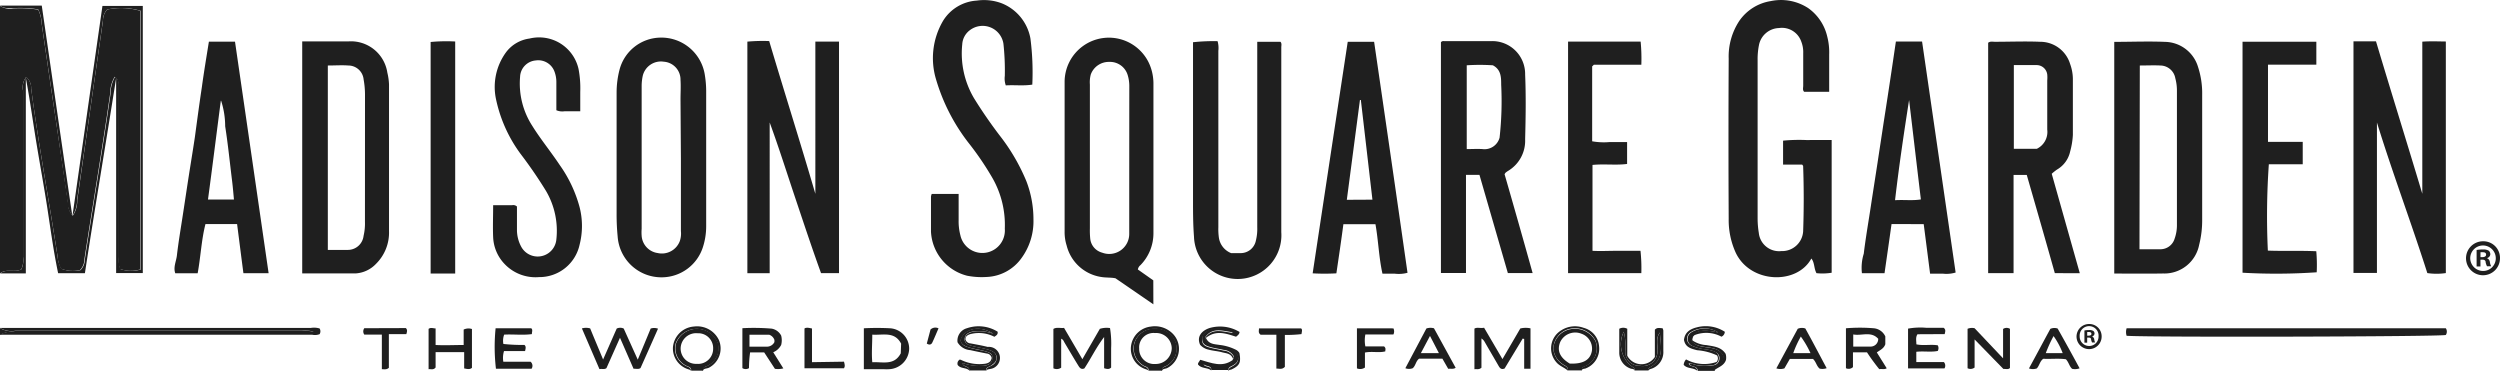 <svg id="msg" xmlns="http://www.w3.org/2000/svg" width="181.169" height="26.912" viewBox="0 0 181.169 26.912">
  <path id="Path_104896" data-name="Path 104896" d="M12.05,34.12h0v0Z" transform="translate(-6.797 -18.491)" fill="#1f1f1f"/>
  <path id="Path_104897" data-name="Path 104897" d="M177.468,54.54a.283.283,0,0,0,0,.061h.031a.071.071,0,0,0-.031-.061Z" transform="translate(-88.1 -28.528)" fill="#1f1f1f"/>
  <path id="Path_104898" data-name="Path 104898" d="M3.261,23.314a1.556,1.556,0,0,0,.127-.9V10.363a1.22,1.22,0,0,1,.229-.986,1.048,1.048,0,0,1,.361.834c.539,4.068,1.3,8.136,1.922,12.2a2.034,2.034,0,0,0,.244.859,2.339,2.339,0,0,0,1.368.1,1.083,1.083,0,0,0,.32-.768c.615-4.012,1.3-8.014,1.871-12.031a2.431,2.431,0,0,1,.325-1.21c.32.224.28.539.28.824v12.24a1.765,1.765,0,0,0,.112.864,2.329,2.329,0,0,0,1.485.025V4.586a4.938,4.938,0,0,0-2.415-.1,1.17,1.17,0,0,0-.305.793q-.931,6.514-1.866,13.028a1.932,1.932,0,0,1-.331,1.134h0v-.02a1.271,1.271,0,0,1-.331-.864c-.631-4.363-1.292-8.7-1.917-13.043a2.512,2.512,0,0,0-.254-1.017,8.35,8.35,0,0,0-1.82-.086A1.32,1.32,0,0,1,1.72,4.22V23.609C2.178,23.238,2.778,23.573,3.261,23.314Z" transform="translate(-1.72 -3.796)" fill="#1f1f1f"/>
  <path id="Path_104899" data-name="Path 104899" d="M3.611,9.442c.295,1.571.509,3.148.768,4.724s.554,3.168.8,4.775.453,3.137.773,4.658H7.893c.722-4.734,1.525-9.428,2.263-14.141V23.589h1.932V4.23H9.164c-.722,5.039-1.434,10.053-2.171,15.2h0A1.932,1.932,0,0,0,7.323,18.3Q8.279,11.8,9.2,5.283a1.17,1.17,0,0,1,.305-.793,4.938,4.938,0,0,1,2.451.1V23.324a2.329,2.329,0,0,1-1.485-.025,1.764,1.764,0,0,1-.112-.864q0-3.737,0-7.48v-4.76c0-.285.041-.6-.28-.824a2.431,2.431,0,0,0-.325,1.21C9.184,14.6,8.5,18.6,7.887,22.612a1.083,1.083,0,0,1-.32.768,2.339,2.339,0,0,1-1.368-.1,2.034,2.034,0,0,1-.28-.864C5.294,18.351,4.536,14.283,4,10.215a1.048,1.048,0,0,0-.361-.839,1.22,1.22,0,0,0-.229.986V22.414a1.556,1.556,0,0,1-.122.905c-.508.259-1.083-.076-1.525.295H3.611Z" transform="translate(-1.74 -3.801)" fill="#1f1f1f"/>
  <path id="Path_104900" data-name="Path 104900" d="M2.666,4.368a8.35,8.35,0,0,1,1.82.086A2.512,2.512,0,0,1,4.74,5.472c.625,4.343,1.287,8.68,1.881,13.028a1.271,1.271,0,0,0,.331.864C6.2,14.258,5.483,9.234,4.746,4.18H1.72C2,4.419,2.34,4.348,2.666,4.368Z" transform="translate(-1.72 -3.776)" fill="#1f1f1f"/>
  <path id="Path_104901" data-name="Path 104901" d="M2.849,50.43H23.616c.239,0,.478,0,.829-.025a2.354,2.354,0,0,0-.829-.066H2.849a1.627,1.627,0,0,1-1.129-.2v.508A1.627,1.627,0,0,1,2.849,50.43Z" transform="translate(-1.72 -26.365)" fill="#1f1f1f"/>
  <path id="Path_104902" data-name="Path 104902" d="M24.236,50.1H1.72a1.627,1.627,0,0,0,1.129.2H23.616a2.354,2.354,0,0,1,.829.066c-.351.031-.59.025-.829.025H2.849a1.627,1.627,0,0,0-1.129.2H24.343a.93.93,0,0,0,.539-.041.4.4,0,0,0,0-.412A1.393,1.393,0,0,0,24.236,50.1Z" transform="translate(-1.72 -26.334)" fill="#1f1f1f"/>
  <path id="Path_104903" data-name="Path 104903" d="M165.731,52.868a1.434,1.434,0,0,0,.625-1.6,1.525,1.525,0,0,0-1.525-1.058,1.49,1.49,0,0,0-1.49,1.058,1.444,1.444,0,0,0,.625,1.6c.153.107.422.1.4.392h.986C165.314,52.969,165.578,52.975,165.731,52.868Zm-.875-.092a1.088,1.088,0,0,1-1.17-1.119,1.042,1.042,0,0,1,1.149-1.124,1.129,1.129,0,0,1,1.21,1.093,1.164,1.164,0,0,1-1.19,1.149Z" transform="translate(-81.132 -26.398)" fill="#1f1f1f"/>
  <path id="Path_104904" data-name="Path 104904" d="M164.328,49.9a1.632,1.632,0,0,0-1.424,1.327,1.556,1.556,0,0,0,1.053,1.764c.076.031.163.031.188.127,0-.29-.249-.285-.4-.392a1.444,1.444,0,0,1-.625-1.6,1.49,1.49,0,0,1,1.49-1.058,1.526,1.526,0,0,1,1.525,1.058,1.434,1.434,0,0,1-.625,1.6c-.152.107-.417.1-.4.392.081-.183.28-.142.417-.219a1.561,1.561,0,0,0,.371-2.5A1.815,1.815,0,0,0,164.328,49.9Z" transform="translate(-80.929 -26.234)" fill="#1f1f1f"/>
  <path id="Path_104905" data-name="Path 104905" d="M100.378,52.891a1.4,1.4,0,0,0,.692-1.576,1.622,1.622,0,0,0-3.051,0,1.4,1.4,0,0,0,.692,1.576c.158.1.427.1.407.386h.87C99.951,52.988,100.221,52.993,100.378,52.891Zm-.864-.107a1.109,1.109,0,0,1-1.159-1.139,1.124,1.124,0,0,1,1.236-1.078,1.078,1.078,0,0,1,1.119,1.124,1.093,1.093,0,0,1-1.195,1.093Z" transform="translate(-49.03 -26.417)" fill="#1f1f1f"/>
  <path id="Path_104906" data-name="Path 104906" d="M99.144,49.9a1.642,1.642,0,0,0-1.525,1.525,1.581,1.581,0,0,0,1.109,1.571c.076.031.163.036.2.122,0-.29-.249-.285-.407-.386a1.4,1.4,0,0,1-.707-1.592,1.622,1.622,0,0,1,3.051,0,1.4,1.4,0,0,1-.692,1.576c-.158.1-.427.1-.407.386.107-.188.325-.137.483-.229a1.571,1.571,0,0,0,.7-2A1.749,1.749,0,0,0,99.144,49.9Z" transform="translate(-48.854 -26.237)" fill="#1f1f1f"/>
  <path id="Path_104907" data-name="Path 104907" d="M140.792,52.9c.229-.158.447-.325.4-.641s-.305-.422-.564-.508c-.376-.117-.763-.168-1.144-.264-.28-.076-.605-.142-.595-.508s.325-.509.641-.554a3.051,3.051,0,0,1,1.419.158c-.986-.646-2.12-.386-2.375.483.092.351.392.442.686.534s.727.147,1.083.249.595.168.554.544-.331.508-.661.508a3.31,3.31,0,0,1-1.525-.208c.056.351.544.2.508.559h1.236C140.416,53.007,140.655,53,140.792,52.9Z" transform="translate(-68.982 -26.405)" fill="#1f1f1f"/>
  <path id="Path_104908" data-name="Path 104908" d="M140.369,51.381c-.417-.107-.839-.178-1.261-.259a.4.4,0,0,1-.361-.285c0-.234.153-.315.336-.381a2.446,2.446,0,0,1,1.759.188c.147-.1.275-.168.234-.371a2.609,2.609,0,0,0-2.222-.249.931.931,0,0,0-.681,1.017,1.159,1.159,0,0,0,.925.57c.4.092.8.168,1.2.249a.392.392,0,0,1,.351.32c-.056.3-.27.4-.564.427a3.051,3.051,0,0,1-1.673-.295c-.046,0-.071-.041-.1,0a.325.325,0,0,0-.127.376c.214.285.62.168.854.407,0-.356-.463-.208-.509-.559a3.311,3.311,0,0,0,1.526.208c.331-.036.62-.163.661-.508s-.27-.468-.554-.544-.727-.142-1.083-.249-.595-.183-.686-.534c.254-.87,1.388-1.129,2.375-.483a3.051,3.051,0,0,0-1.419-.158c-.315.061-.631.173-.641.554s.315.437.595.508c.381.1.768.147,1.144.264.259.086.508.208.564.509a.635.635,0,0,1-.4.641c-.137.1-.376.107-.346.366.046-.122.163-.1.254-.132a.8.8,0,0,0-.153-1.6Z" transform="translate(-68.783 -26.238)" fill="#1f1f1f"/>
  <path id="Path_104909" data-name="Path 104909" d="M225.541,52.883a1.434,1.434,0,0,0,.6-1.749,1.678,1.678,0,0,0-1.81-.864,1.525,1.525,0,0,0-1.241,1.373,1.469,1.469,0,0,0,.646,1.134c.163.137.442.178.412.478h1.017C225.119,52.984,225.388,52.984,225.541,52.883Zm-1.261-.122c-.727-.437-.946-.951-.686-1.576a1.205,1.205,0,0,1,1.526-.59,1.144,1.144,0,0,1,.763,1.251C225.765,52.5,225.251,52.8,224.28,52.761Z" transform="translate(-110.523 -26.413)" fill="#1f1f1f"/>
  <path id="Path_104910" data-name="Path 104910" d="M225.145,50a1.841,1.841,0,0,0-1.642.178,1.526,1.526,0,0,0-.331,2.334c.234.264.57.361.819.59.031-.3-.249-.341-.412-.478a1.47,1.47,0,0,1-.646-1.154,1.526,1.526,0,0,1,1.241-1.414,1.678,1.678,0,0,1,1.81.864,1.434,1.434,0,0,1-.6,1.77c-.153.1-.422.1-.4.392.056-.147.209-.1.31-.153a1.525,1.525,0,0,0,.951-1.627A1.49,1.49,0,0,0,225.145,50Z" transform="translate(-110.367 -26.238)" fill="#1f1f1f"/>
  <path id="Path_104911" data-name="Path 104911" d="M244.5,52.847a.742.742,0,0,0,.346-.62c-.437-.976-1.744-.356-2.319-1.124.112-.732.636-.885,1.963-.595a1.861,1.861,0,0,0-1.958-.046.554.554,0,0,0,.071,1.017,3.158,3.158,0,0,0,.89.239,2.686,2.686,0,0,1,.6.127c.269.1.478.259.442.585a.508.508,0,0,1-.508.447,3.117,3.117,0,0,1-1.281-.046c-.127-.036-.244-.147-.4-.066.127.27.59.1.615.508H244.2C244.146,53.015,244.364,52.959,244.5,52.847Z" transform="translate(-119.929 -26.398)" fill="#1f1f1f"/>
  <path id="Path_104912" data-name="Path 104912" d="M243.333,51.243a2.034,2.034,0,0,1-1.017-.331.325.325,0,0,1,.214-.422,2.319,2.319,0,0,1,1.876.142.407.407,0,0,0,.244-.356,2.542,2.542,0,0,0-2.034-.32c-.509.127-.865.371-.926.91.1.539.508.631.951.747a4.134,4.134,0,0,1,1.444.376.4.4,0,0,1-.031.473,2.746,2.746,0,0,1-2.212-.183.656.656,0,0,0-.173.392c.254.3.692.188.976.422-.025-.392-.508-.219-.615-.508.153-.081.27.031.4.066a3.117,3.117,0,0,0,1.281.046.509.509,0,0,0,.509-.447.529.529,0,0,0-.442-.585,2.686,2.686,0,0,0-.6-.127,3.158,3.158,0,0,1-.89-.239.554.554,0,0,1-.071-1.017,1.861,1.861,0,0,1,1.958.046c-1.327-.29-1.851-.137-1.963.595.575.768,1.881.147,2.319,1.124a.742.742,0,0,1-.346.62c-.132.112-.351.168-.31.412.285-.244.712-.325.859-.763a1.017,1.017,0,0,0-.025-.442C244.38,51.371,243.872,51.34,243.333,51.243Z" transform="translate(-119.656 -26.233)" fill="#1f1f1f"/>
  <path id="Path_104913" data-name="Path 104913" d="M175.381,52.776a.554.554,0,0,0-.137-1.017,3.864,3.864,0,0,0-1.073-.27c-.381-.071-.778-.153-.91-.681.559-.778,1.332-.422,2.034-.361a1.942,1.942,0,0,0-1.739-.158c-.3.137-.544.325-.509.692s.31.458.59.539.646.132.966.208a.915.915,0,0,1,.742.478.521.521,0,0,1-.041.153.071.071,0,0,1,0,.036h-.03c-.183.509-.534.509-2.126.331.107.249.559.076.559.458h1.241C174.933,52.928,175.228,52.918,175.381,52.776Z" transform="translate(-85.925 -26.372)" fill="#1f1f1f"/>
  <path id="Path_104914" data-name="Path 104914" d="M175.292,51.618a3.5,3.5,0,0,0-1.22-.366c-.361-.061-.783-.046-.981-.508.727-.595,1.464-.315,2.181-.086.122-.1.239-.173.254-.346a2.731,2.731,0,0,0-2.187-.28c-.549.188-.936.61-.671,1.21a1.144,1.144,0,0,0,.631.356c.315.086.646.1.961.188s.646.061.809.508a.619.619,0,0,1,.041-.153.915.915,0,0,0-.742-.478c-.32-.076-.646-.122-.966-.208s-.569-.183-.59-.539a.725.725,0,0,1,.508-.692,1.943,1.943,0,0,1,1.739.158c-.707-.061-1.48-.417-2.034.361.132.508.508.61.91.681a3.864,3.864,0,0,1,1.073.27.554.554,0,0,1,.137,1.017c-.153.142-.447.153-.432.458.031-.137.158-.1.239-.142.585-.275.692-.508.564-1.19A.612.612,0,0,0,175.292,51.618Z" transform="translate(-85.699 -26.256)" fill="#1f1f1f"/>
  <path id="Path_104915" data-name="Path 104915" d="M172.856,54.991c1.592.2,1.942.178,2.126-.331-.773.59-1.571.219-2.375,0-.051.132-.173.2-.158.341.244.32.686.193.966.432C173.415,55.067,172.962,55.24,172.856,54.991Z" transform="translate(-85.633 -28.587)" fill="#1f1f1f"/>
  <path id="Path_104916" data-name="Path 104916" d="M234.778,53.274c1.129-.585.824-1.6.768-2.542-.3.381-.163.829-.183,1.256a1.068,1.068,0,0,1-1.266,1.149,1.017,1.017,0,0,1-1.058-1.048,4.251,4.251,0,0,0-.112-1.419,2.034,2.034,0,0,0,.59,2.517c.1.071.219.127.188.285h.986A.183.183,0,0,1,234.778,53.274Z" transform="translate(-115.255 -26.626)" fill="#1f1f1f"/>
  <path id="Path_104917" data-name="Path 104917" d="M235.617,50.127c-.193,0-.376-.081-.554.107v1.978a1.164,1.164,0,0,1-2-.092V50.168a.6.6,0,0,0-.58,0v1.719a1.215,1.215,0,0,0,.839,1.17c.092.031.208,0,.264.127.03-.158-.092-.214-.188-.285a2.034,2.034,0,0,1-.59-2.517,4.252,4.252,0,0,1,.112,1.419,1.017,1.017,0,0,0,1.058,1.048,1.068,1.068,0,0,0,1.266-1.149c0-.427-.117-.875.183-1.256.056.931.361,1.942-.768,2.543a.183.183,0,0,0-.086.214.667.667,0,0,1,.137-.107,1.266,1.266,0,0,0,.966-1.322V50.29A.545.545,0,0,0,235.617,50.127Z" transform="translate(-115.139 -26.342)" fill="#1f1f1f"/>
  <path id="Path_104918" data-name="Path 104918" d="M253.765,13.537a11.944,11.944,0,0,0-1.759.041v1.734h1.383c.051.071.071.086.071.1.056,1.587.056,3.168,0,4.754a1.525,1.525,0,0,1-1.581,1.414,1.475,1.475,0,0,1-1.632-1.322,6.564,6.564,0,0,1-.086-1.017V7.725a5.135,5.135,0,0,1,.092-1.042,1.526,1.526,0,0,1,1.464-1.266,1.48,1.48,0,0,1,1.607.981,2.09,2.09,0,0,1,.142.844c0,.778,0,1.561,0,2.344,0,.158-.061.331.071.453h1.81V7.349a4.576,4.576,0,0,0-.147-1.342,3.478,3.478,0,0,0-1.373-2.034,3.605,3.605,0,0,0-2.72-.508A3.417,3.417,0,0,0,248.833,4.9a4.688,4.688,0,0,0-.768,2.736q-.03,5.807,0,11.614a5.7,5.7,0,0,0,.509,2.446c1.053,2.232,4.434,2.354,5.482.422.244.305.178.712.371,1.063a4.175,4.175,0,0,0,1.1-.031V13.532C254.92,13.532,254.345,13.522,253.765,13.537Z" transform="translate(-122.791 -3.385)" fill="#1f1f1f"/>
  <path id="Path_104919" data-name="Path 104919" d="M342.108,9.3V20.323c-1.109-3.7-2.258-7.368-3.356-11.045H337.12v16.78h1.7v-10.9c1.134,3.671,2.487,7.261,3.651,10.912a4.541,4.541,0,0,0,1.342,0V9.289C343.232,9.284,342.688,9.258,342.108,9.3Z" transform="translate(-166.569 -6.281)" fill="#1f1f1f"/>
  <path id="Path_104920" data-name="Path 104920" d="M114.871,26.047V9.267h-1.714V20.3c-1.083-3.707-2.248-7.378-3.346-11.07a12.306,12.306,0,0,0-1.581.041v16.78h1.617V15.13c.666,1.815,1.246,3.661,1.861,5.492s1.22,3.661,1.861,5.426Z" transform="translate(-54.07 -6.254)" fill="#1f1f1f"/>
  <path id="Path_104921" data-name="Path 104921" d="M139.439,13.3a33.774,33.774,0,0,1-1.922-2.781,6.376,6.376,0,0,1-.854-3.9,1.373,1.373,0,0,1,.534-1.017,1.525,1.525,0,0,1,2.451.966,17.964,17.964,0,0,1,.1,2.334,1.474,1.474,0,0,0,.071.686c.636-.041,1.266.046,1.922-.056a19.212,19.212,0,0,0-.137-3.346,3.387,3.387,0,0,0-2.07-2.543,3.636,3.636,0,0,0-1.815-.2,3.092,3.092,0,0,0-2.441,1.459,5.334,5.334,0,0,0-.508,4.266,13.835,13.835,0,0,0,2.344,4.576,21.324,21.324,0,0,1,1.759,2.593,6.855,6.855,0,0,1,.875,3.636,1.631,1.631,0,0,1-3.219.478,3.972,3.972,0,0,1-.127-1.093V17.452h-1.948a.768.768,0,0,0-.056.193v2.542a3.473,3.473,0,0,0,2.614,3.193,5.451,5.451,0,0,0,1.4.092A3.259,3.259,0,0,0,140.96,22.1a4.526,4.526,0,0,0,.864-2.8,7.689,7.689,0,0,0-.508-2.756,14.153,14.153,0,0,0-1.876-3.244Z" transform="translate(-66.932 -3.4)" fill="#1f1f1f"/>
  <path id="Path_104922" data-name="Path 104922" d="M159.867,26.338l-1.119-.788a.509.509,0,0,1,.188-.315,3.3,3.3,0,0,0,.941-2.329V12.156a3.616,3.616,0,0,0-.147-1.093,3.209,3.209,0,0,0-6.29.92V22.793a3.194,3.194,0,0,0,.147,1.017,3.051,3.051,0,0,0,2.476,2.278c.366.066.737.031,1.063.1l2.746,1.887Zm-1.744-3.661v.305a1.449,1.449,0,0,1-1.963,1.348,1.17,1.17,0,0,1-.864-1.017,6,6,0,0,1-.025-.742V17.449h0v-5.3a2.2,2.2,0,0,1,.066-.732,1.388,1.388,0,0,1,1.332-.91,1.337,1.337,0,0,1,1.342.956,2.711,2.711,0,0,1,.117.788Q158.123,17.464,158.123,22.676Z" transform="translate(-76.29 -6.021)" fill="#1f1f1f"/>
  <path id="Path_104923" data-name="Path 104923" d="M291.7,26.091l-2.034-7.205a3.675,3.675,0,0,1,.381-.305,2,2,0,0,0,.951-1.3,5.685,5.685,0,0,0,.2-1.205V12.01a3.248,3.248,0,0,0-.2-1.083,2.263,2.263,0,0,0-2.176-1.607c-1.093-.046-2.187,0-3.28,0-.153,0-.325-.051-.483.071V26.086H286.9V18.967h.956c.686,2.38,1.373,4.765,2.034,7.119Zm-3.112-9.016h-1.668V11.009h1.668a.778.778,0,0,1,.753.681,2.452,2.452,0,0,1,0,.432v3.559a1.358,1.358,0,0,1-.753,1.393Z" transform="translate(-140.982 -6.292)" fill="#1f1f1f"/>
  <path id="Path_104924" data-name="Path 104924" d="M306.574,26.114a2.568,2.568,0,0,0,2.609-2.085A7.174,7.174,0,0,0,309.4,22.2V13.178a6.152,6.152,0,0,0-.3-2.034,2.543,2.543,0,0,0-2.39-1.815c-1.21-.051-2.425,0-3.681,0V26.119C304.24,26.119,305.41,26.134,306.574,26.114Zm-1.693-15.072c.509,0,1.017-.025,1.49,0a1.113,1.113,0,0,1,1.083.925,3.435,3.435,0,0,1,.117.91v9.7A2.892,2.892,0,0,1,307.4,23.6a1.073,1.073,0,0,1-1.017.758h-1.526Z" transform="translate(-149.814 -6.295)" fill="#1f1f1f"/>
  <path id="Path_104925" data-name="Path 104925" d="M211.753,18.777a1.4,1.4,0,0,1,.2-.142,2.543,2.543,0,0,0,1.22-2.283c.041-1.561.066-3.132,0-4.693a2.38,2.38,0,0,0-2.431-2.42h-3.463a.224.224,0,0,0-.208.081V26.043h1.815V18.93h.976l2.059,7.119h1.795q-1.017-3.646-2.034-7.165a.942.942,0,0,1,.071-.107Zm-.432-2.542a1.129,1.129,0,0,1-1.236.829c-.366-.025-.737,0-1.144,0V10.992a14.675,14.675,0,0,1,1.892,0c.62.325.6.91.605,1.424A23.78,23.78,0,0,1,211.321,16.234Z" transform="translate(-102.65 -6.26)" fill="#1f1f1f"/>
  <path id="Path_104926" data-name="Path 104926" d="M51.08,23.015V12.388a4.383,4.383,0,0,0-.122-.849,2.665,2.665,0,0,0-2.787-2.263H44.79V26.092h3.86a2.217,2.217,0,0,0,1.48-.686A3.183,3.183,0,0,0,51.08,23.015Zm-1.744-.661a3.915,3.915,0,0,1-.1,1.017A1.144,1.144,0,0,1,48.1,24.388H46.646V11.025c.509,0,1.017-.036,1.485,0a1.114,1.114,0,0,1,1.109,1.017,6.168,6.168,0,0,1,.1,1.1Z" transform="translate(-22.889 -6.278)" fill="#1f1f1f"/>
  <path id="Path_104927" data-name="Path 104927" d="M95.844,23.932a4.913,4.913,0,0,0,.239-1.526V12.583a7.344,7.344,0,0,0-.092-1.1,3.188,3.188,0,0,0-3.259-2.741A3.112,3.112,0,0,0,89.8,11.083a6.61,6.61,0,0,0-.208,1.637V21.5a16.441,16.441,0,0,0,.076,1.658,3.178,3.178,0,0,0,3.249,2.954A3.143,3.143,0,0,0,95.844,23.932Zm-1.592-6.417h0v5.248a1.693,1.693,0,0,1-.081.727,1.388,1.388,0,0,1-1.6.864,1.353,1.353,0,0,1-1.164-1.246,3.2,3.2,0,0,1,0-.508V12.232a3.559,3.559,0,0,1,.081-.727,1.353,1.353,0,0,1,1.525-1.017,1.3,1.3,0,0,1,1.21,1.322c.031.473,0,.946,0,1.419Z" transform="translate(-44.908 -6.016)" fill="#1f1f1f"/>
  <path id="Path_104928" data-name="Path 104928" d="M178.142,23.1V9.694c0-.132.051-.285-.061-.4H176.4V22.727a3.507,3.507,0,0,1-.1.976,1.124,1.124,0,0,1-1.093.905h-.7a1.424,1.424,0,0,1-.89-1.139,4.449,4.449,0,0,1-.036-.737V9.949a1.779,1.779,0,0,0-.056-.7,13.857,13.857,0,0,0-1.78.076V20.653c0,.92,0,1.846.071,2.771a3.168,3.168,0,1,0,6.326-.336Z" transform="translate(-85.29 -6.265)" fill="#1f1f1f"/>
  <path id="Path_104929" data-name="Path 104929" d="M28.833,22.541h2.293c.153,1.19.3,2.359.458,3.559H33.41q-1.22-8.431-2.436-16.78H29.082c-.178,1.119-.361,2.2-.509,3.29-.183,1.215-.346,2.431-.509,3.646-.142.946-.3,1.9-.447,2.843s-.269,1.78-.407,2.67c-.153,1.017-.331,2.034-.447,3.051-.051.427-.275.854-.117,1.287h1.622C28.487,24.921,28.538,23.69,28.833,22.541ZM29.967,13.6a6.023,6.023,0,0,1,.295,1.851c.208,1.332.341,2.675.508,4.017.051.422.086.844.127,1.292H29.016c.325-2.41.62-4.785.931-7.16Z" transform="translate(-13.944 -6.302)" fill="#1f1f1f"/>
  <path id="Path_104930" data-name="Path 104930" d="M193.244,9.34h-1.912q-1.274,8.39-2.542,16.78a14.945,14.945,0,0,0,1.719,0c.173-1.17.346-2.319.508-3.559h2.324c.214,1.19.244,2.4.508,3.585h.9a2.441,2.441,0,0,0,.915-.066C194.867,20.486,194.058,14.923,193.244,9.34Zm-1.978,11.451c.32-2.431.636-4.831.951-7.231h.066c.28,2.385.554,4.775.839,7.221Z" transform="translate(-93.665 -6.312)" fill="#1f1f1f"/>
  <path id="Path_104931" data-name="Path 104931" d="M269.485,9.3c-.112.753-.214,1.459-.32,2.161q-.28,1.881-.575,3.758c-.142.951-.29,1.9-.432,2.848-.183,1.19-.371,2.385-.549,3.559-.158,1.017-.331,2.034-.453,3.051a3.438,3.438,0,0,0-.132,1.414h1.637c.173-1.2.341-2.365.508-3.559H271.5c.163,1.236.31,2.405.463,3.59h.915a2.294,2.294,0,0,0,.936-.081L271.382,9.3Zm-.061,11.5c.285-2.466.641-4.861,1.017-7.261.285,2.39.564,4.785.854,7.205-.61.1-1.2.015-1.871.056Z" transform="translate(-132.094 -6.292)" fill="#1f1f1f"/>
  <path id="Path_104932" data-name="Path 104932" d="M76.807,17.961c-.636-.956-1.368-1.846-1.978-2.822a5.654,5.654,0,0,1-.89-3.559,1.236,1.236,0,0,1,1.134-1.19,1.251,1.251,0,0,1,1.342.763,2.161,2.161,0,0,1,.153.844v2a1.083,1.083,0,0,0,.59.076H78.3v-1.4a7.521,7.521,0,0,0-.122-1.653,2.929,2.929,0,0,0-3.559-2.217,2.543,2.543,0,0,0-1.714,1.017,4.261,4.261,0,0,0-.732,3.27,10.216,10.216,0,0,0,1.8,4.068,32.271,32.271,0,0,1,1.846,2.69,5.7,5.7,0,0,1,.742,3.575,1.358,1.358,0,0,1-2.543.458,2.573,2.573,0,0,1-.305-1.175V20.977a.386.386,0,0,0-.341-.1H71.987c0,.829-.031,1.571,0,2.309a2.98,2.98,0,0,0,.824,1.948,3.087,3.087,0,0,0,2.5.956,2.98,2.98,0,0,0,2.939-2.339,5.477,5.477,0,0,0,0-2.736A9.54,9.54,0,0,0,76.807,17.961Z" transform="translate(-36.25 -6.009)" fill="#1f1f1f"/>
  <path id="Path_104933" data-name="Path 104933" d="M326.659,10.993V9.33H321.31V26.07a42.791,42.791,0,0,0,5.375-.031,11.067,11.067,0,0,0-.031-1.525c-1.19-.056-2.354,0-3.509-.046a53.8,53.8,0,0,1,.071-6.255h2.456V16.586h-2.517V10.993Z" transform="translate(-158.799 -6.307)" fill="#1f1f1f"/>
  <path id="Path_104934" data-name="Path 104934" d="M230.448,9.31H225.19V26.09H230.5a12.194,12.194,0,0,0-.061-1.617h-1.754c-.575,0-1.144.031-1.724,0V18.249c.859-.086,1.693.036,2.507-.071V16.592h-1.266a4.8,4.8,0,0,1-1.266-.056v-5.41a.058.058,0,0,1,.036-.051l.086-.086H230.5a12.961,12.961,0,0,0-.051-1.678Z" transform="translate(-111.556 -6.297)" fill="#1f1f1f"/>
  <path id="Path_104935" data-name="Path 104935" d="M64.87,9.283a12.077,12.077,0,0,0-1.78.036V26.1h1.78Z" transform="translate(-31.883 -6.276)" fill="#1f1f1f"/>
  <path id="Path_104936" data-name="Path 104936" d="M304.749,50.17a.9.9,0,0,0,0,.544c1.526.117,22.994.066,23.132-.061a.432.432,0,0,0,0-.483Z" transform="translate(-150.638 -26.38)" fill="#1f1f1f"/>
  <path id="Path_104937" data-name="Path 104937" d="M155.944,50.121a1.648,1.648,0,0,0-.737.056c-.4.7-.824,1.424-1.266,2.2l-1.327-2.268c-.28.031-.549-.066-.773.076v2.853a.564.564,0,0,0,.564-.046v-2.1c.158.066.188.193.249.295.336.559.666,1.129,1.017,1.693.1.158.209.249.412.168.473-.7.829-1.48,1.434-2.278v2.263c.2.056.356.1.508-.051V51.576A6.94,6.94,0,0,0,155.944,50.121Z" transform="translate(-75.504 -26.347)" fill="#1f1f1f"/>
  <path id="Path_104938" data-name="Path 104938" d="M89.633,50.154c-.3.727-.6,1.454-.936,2.253l-1.017-2.253a.585.585,0,0,0-.508,0c-.32.722-.636,1.449-.987,2.242-.336-.814-.641-1.526-.936-2.253a1.088,1.088,0,0,0-.6,0l1.271,2.949c.2-.036.366.041.508-.071l.981-2.2.981,2.242c.209,0,.376.056.509-.051.422-.946.844-1.892,1.266-2.848A.778.778,0,0,0,89.633,50.154Z" transform="translate(-42.48 -26.344)" fill="#1f1f1f"/>
  <path id="Path_104939" data-name="Path 104939" d="M215.166,50.146l-1.292,2.217-1.332-2.273c-.244.061-.509-.056-.7.066V53.1c.178-.03.32.051.509-.112v-2.12a.7.7,0,0,1,.239.259c.325.57.661,1.134.986,1.7.1.173.193.325.453.219l1.312-2.171.107.031V53.06h.458V50.136A1.622,1.622,0,0,0,215.166,50.146Z" transform="translate(-104.994 -26.341)" fill="#1f1f1f"/>
  <path id="Path_104940" data-name="Path 104940" d="M126.737,50.146a18.306,18.306,0,0,0-1.907,0v2.965h1.459a2.186,2.186,0,0,0,.366,0,1.523,1.523,0,0,0,1.459-1.47A1.48,1.48,0,0,0,126.737,50.146Zm.768,1.815c-.478.905-1.3.605-2.064.646-.061-.656,0-1.292,0-2,.788.051,1.612-.254,2.09.651Z" transform="translate(-62.229 -26.356)" fill="#1f1f1f"/>
  <path id="Path_104941" data-name="Path 104941" d="M276.3,50.539c.041-.183.1-.325-.076-.458h-1.261a4.953,4.953,0,0,0-1.317.061v2.883h2.639a.386.386,0,0,0-.041-.458h-2v-.747c.549-.061,1.063.041,1.556-.061a.427.427,0,0,0,0-.407c-.509-.086-1.017.041-1.551-.071,0-.254-.071-.508.081-.732Z" transform="translate(-135.374 -26.327)" fill="#1f1f1f"/>
  <path id="Path_104942" data-name="Path 104942" d="M74.914,50.592c0-.173.081-.315-.046-.422H72.285A13.568,13.568,0,0,0,72.31,53.1h2.583a.386.386,0,0,0-.076-.508H72.844a1.683,1.683,0,0,1,.051-.773h1.526c.041-.188.086-.331-.046-.442a12.849,12.849,0,0,1-1.526-.071,1.255,1.255,0,0,1,.056-.676C73.576,50.592,74.253,50.684,74.914,50.592Z" transform="translate(-36.37 -26.38)" fill="#1f1f1f"/>
  <path id="Path_104943" data-name="Path 104943" d="M267.643,51.283v-.564a1.017,1.017,0,0,0-.819-.59,12.1,12.1,0,0,0-2.034,0v2.893a.447.447,0,0,0,.509-.081V51.873h1.017a14.583,14.583,0,0,0,.89,1.22c.168-.041.351.046.539-.066l-.717-1.149C267.271,51.7,267.536,51.6,267.643,51.283Zm-1.083.173h-1.241v-.88c.625.117,1.292-.259,1.81.315a.549.549,0,0,1-.57.564Z" transform="translate(-131.019 -26.339)" fill="#1f1f1f"/>
  <path id="Path_104944" data-name="Path 104944" d="M284.7,50.194v2.126l-2.064-2.181a.839.839,0,0,0-.509.041v2.858a.478.478,0,0,0,.509-.051V50.951c.758.773,1.439,1.48,2.085,2.136.224,0,.376.051.478-.071V50.183a.458.458,0,0,0-.5.01Z" transform="translate(-139.542 -26.353)" fill="#1f1f1f"/>
  <path id="Path_104945" data-name="Path 104945" d="M110.332,51.348a1.363,1.363,0,0,0,0-.671.961.961,0,0,0-.692-.509,15.546,15.546,0,0,0-2.12-.031v2.893a.453.453,0,0,0,.478,0,8.514,8.514,0,0,1,.081-1.139H109.1l.778,1.19a1.561,1.561,0,0,0,.61-.031l-.732-1.17A1.149,1.149,0,0,0,110.332,51.348Zm-1.068.127h-1.231v-.864h1.434a.615.615,0,0,1,.371.366.677.677,0,0,1,0,.173.605.605,0,0,1-.549.325Z" transform="translate(-53.721 -26.353)" fill="#1f1f1f"/>
  <path id="Path_104946" data-name="Path 104946" d="M65.342,50.24v1.119c-.7,0-1.363.036-2.034,0v-1.2c-.183,0-.331-.092-.508.031v2.924c.183-.025.346.076.508-.127V51.877h2.07v1.18c.224.041.4.092.564-.041V50.2a.814.814,0,0,0-.6.041Z" transform="translate(-31.741 -26.358)" fill="#1f1f1f"/>
  <path id="Path_104947" data-name="Path 104947" d="M256.421,50.18l-1.551,2.868a.92.92,0,0,0,.585,0l.392-.681h1.683c.234.229.249.508.478.7a.926.926,0,0,0,.509-.031c-.529-.986-1.037-1.963-1.546-2.878A.758.758,0,0,0,256.421,50.18Zm-.325,1.764a7.277,7.277,0,0,1,.549-1.2,6.994,6.994,0,0,1,.7,1.2Z" transform="translate(-126.143 -26.354)" fill="#1f1f1f"/>
  <path id="Path_104948" data-name="Path 104948" d="M292.421,50.189c-.509.931-1.017,1.892-1.551,2.868a.864.864,0,0,0,.569,0c.193-.208.214-.508.468-.7.539.031,1.109-.041,1.642.036.214.229.244.508.448.692a.951.951,0,0,0,.544-.036q-.824-1.526-1.592-2.883A.727.727,0,0,0,292.421,50.189Zm-.331,1.759a9.773,9.773,0,0,1,.564-1.236,5.435,5.435,0,0,1,.661,1.236" transform="translate(-143.837 -26.358)" fill="#1f1f1f"/>
  <path id="Path_104949" data-name="Path 104949" d="M203.525,50.152,202,53.031a.748.748,0,0,0,.534,0c.219-.188.219-.508.463-.692h1.688l.422.737c.183-.031.351.046.539-.076l-1.571-2.863A.936.936,0,0,0,203.525,50.152Zm-.4,1.785.661-1.246.646,1.246Z" transform="translate(-100.158 -26.347)" fill="#1f1f1f"/>
  <path id="Path_104950" data-name="Path 104950" d="M195.1,50.18v2.9a.6.6,0,0,0,.58-.061V51.934c.508-.107,1.017.036,1.475-.086,0-.127.066-.229-.091-.361H195.71a2.248,2.248,0,0,1,0-.864h2.034a.508.508,0,0,0,0-.442Z" transform="translate(-96.766 -26.385)" fill="#1f1f1f"/>
  <path id="Path_104951" data-name="Path 104951" d="M184.179,50.19h-3.051c0,.173-.071.32.122.458h1.139V53.1c.229,0,.412.086.615-.127V50.663a9.576,9.576,0,0,0,1.205-.061C184.235,50.414,184.29,50.271,184.179,50.19Z" transform="translate(-89.893 -26.39)" fill="#1f1f1f"/>
  <path id="Path_104952" data-name="Path 104952" d="M116.914,52.588V50.147c-.219-.046-.4-.1-.544,0V53.03h2.863c.092-.142.056-.264,0-.478Z" transform="translate(-58.071 -26.342)" fill="#1f1f1f"/>
  <path id="Path_104953" data-name="Path 104953" d="M53.567,50.15a.392.392,0,0,0,0,.463h1.271V53.12c.188,0,.325.051.508-.1V50.577h1.266c.056-.178.092-.315-.036-.437Z" transform="translate(-27.166 -26.365)" fill="#1f1f1f"/>
  <path id="Path_104954" data-name="Path 104954" d="M134.069,50.214l-.269,1.017c.183.122.32.076.392-.061.163-.341.3-.686.458-1.042A.509.509,0,0,0,134.069,50.214Z" transform="translate(-66.637 -26.333)" fill="#1f1f1f"/>
  <path id="Path_104955" data-name="Path 104955" d="M355.621,38.97a1.231,1.231,0,1,1-1.225-1.2,1.205,1.205,0,0,1,1.226,1.2Zm-2.156,0a.931.931,0,0,0,.936.951.915.915,0,0,0,.915-.951.926.926,0,0,0-1.851,0Zm.742.625h-.28V38.4a2.541,2.541,0,0,1,.458-.036.743.743,0,0,1,.417.086.335.335,0,0,1,.117.264.3.3,0,0,1-.249.275h0a.356.356,0,0,1,.219.295.927.927,0,0,0,.092.295h-.3a.972.972,0,0,1-.1-.29c0-.132-.091-.188-.249-.188h-.127Zm0-.676h.132c.153,0,.275-.051.275-.178s-.076-.178-.254-.178h-.152Z" transform="translate(-174.453 -20.285)" fill="#1f1f1f"/>
  <path id="Path_104956" data-name="Path 104956" d="M299.471,50.445a.91.91,0,1,1-.905-.885.89.89,0,0,1,.905.885Zm-1.592,0a.686.686,0,0,0,.692.707.676.676,0,0,0,.676-.7.686.686,0,1,0-1.368,0Zm.544.468h-.2v-.885a1.815,1.815,0,0,1,.341-.031.549.549,0,0,1,.305.066.239.239,0,0,1,.086.193.234.234,0,0,1-.183.208h0a.254.254,0,0,1,.163.214A.686.686,0,0,0,299,50.9h-.224a1.082,1.082,0,0,1-.071-.219c0-.1-.066-.137-.183-.137h-.1Zm0-.509h.1c.117,0,.208-.036.208-.127s-.061-.137-.188-.137h-.117Z" transform="translate(-147.17 -26.08)" fill="#1f1f1f"/>
</svg>
